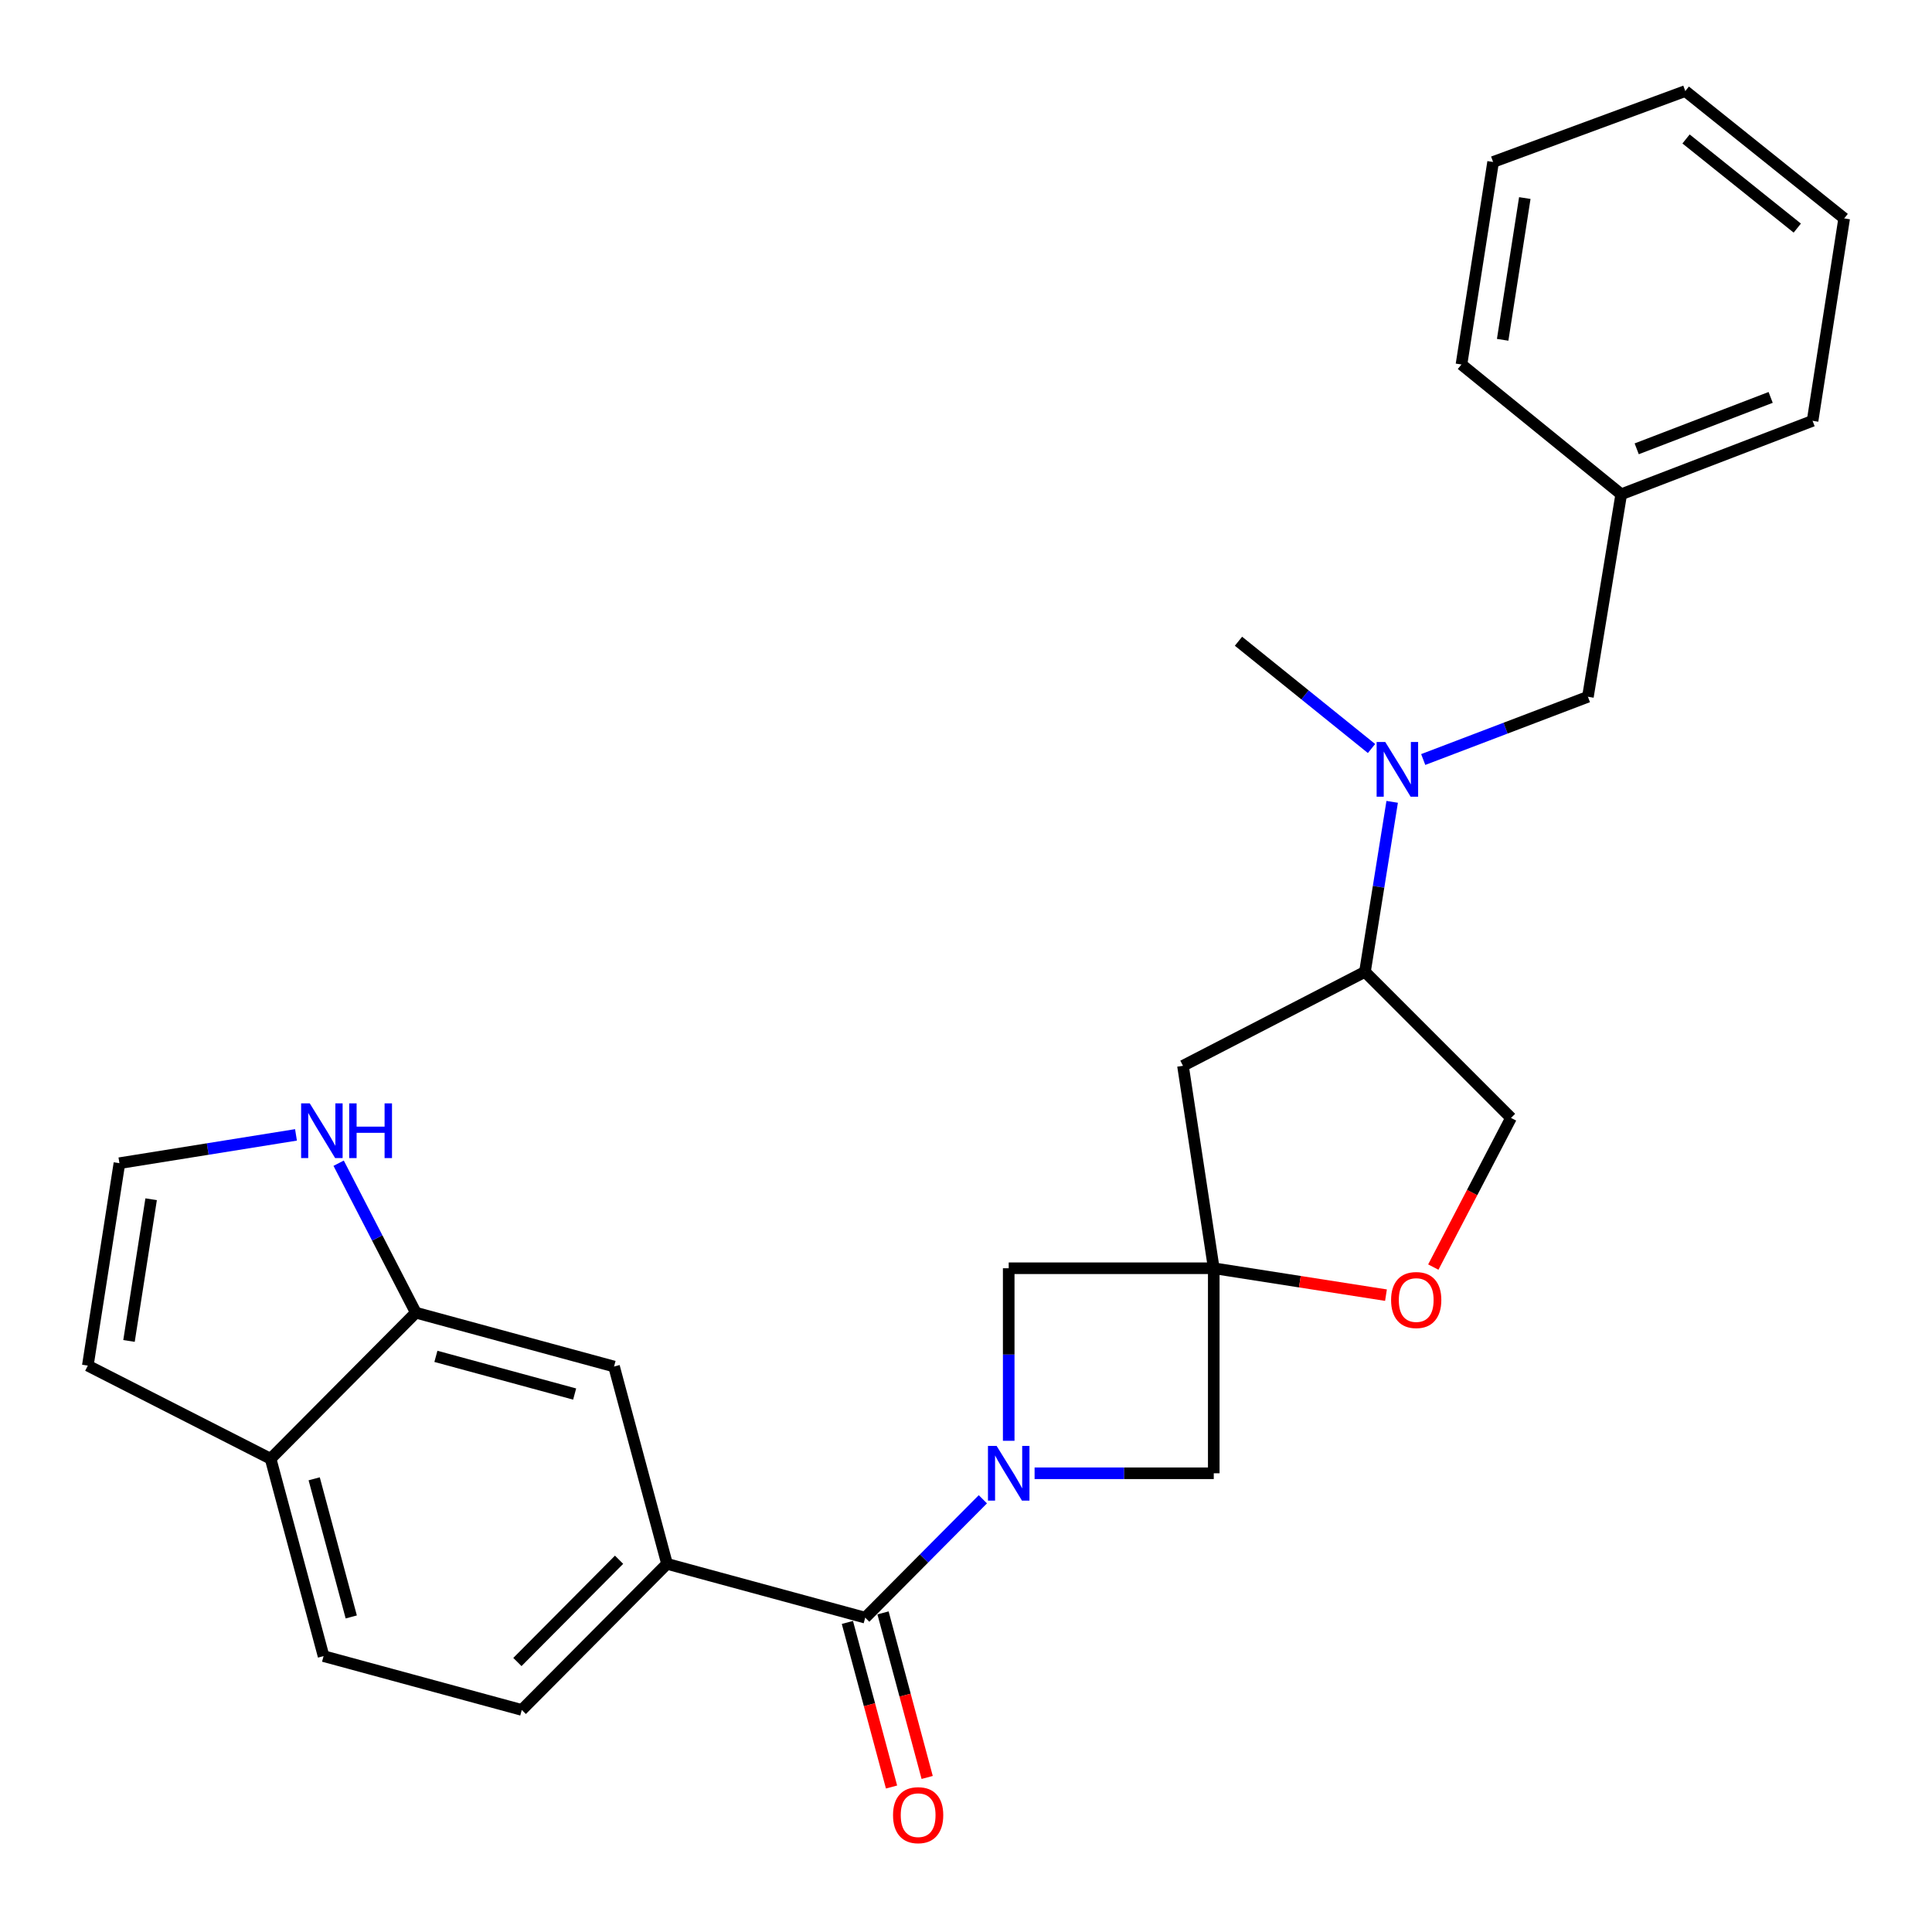 <?xml version='1.0' encoding='iso-8859-1'?>
<svg version='1.1' baseProfile='full'
              xmlns='http://www.w3.org/2000/svg'
                      xmlns:rdkit='http://www.rdkit.org/xml'
                      xmlns:xlink='http://www.w3.org/1999/xlink'
                  xml:space='preserve'
width='1000px' height='1000px' viewBox='0 0 1000 1000'>
<!-- END OF HEADER -->
<rect style='opacity:1.0;fill:#FFFFFF;stroke:none' width='1000' height='1000' x='0' y='0'> </rect>
<path class='bond-1' d='M 508.733,776.023 L 478.281,806.661' style='fill:none;fill-rule:evenodd;stroke:#0000FF;stroke-width:6px;stroke-linecap:butt;stroke-linejoin:miter;stroke-opacity:1' />
<path class='bond-1' d='M 478.281,806.661 L 447.829,837.3' style='fill:none;fill-rule:evenodd;stroke:#000000;stroke-width:6px;stroke-linecap:butt;stroke-linejoin:miter;stroke-opacity:1' />
<path class='bond-3' d='M 522.107,745.753 L 522.107,701.098' style='fill:none;fill-rule:evenodd;stroke:#0000FF;stroke-width:6px;stroke-linecap:butt;stroke-linejoin:miter;stroke-opacity:1' />
<path class='bond-3' d='M 522.107,701.098 L 522.107,656.443' style='fill:none;fill-rule:evenodd;stroke:#000000;stroke-width:6px;stroke-linecap:butt;stroke-linejoin:miter;stroke-opacity:1' />
<path class='bond-4' d='M 535.501,762.566 L 581.871,762.566' style='fill:none;fill-rule:evenodd;stroke:#0000FF;stroke-width:6px;stroke-linecap:butt;stroke-linejoin:miter;stroke-opacity:1' />
<path class='bond-4' d='M 581.871,762.566 L 628.241,762.566' style='fill:none;fill-rule:evenodd;stroke:#000000;stroke-width:6px;stroke-linecap:butt;stroke-linejoin:miter;stroke-opacity:1' />
<path class='bond-0' d='M 628.241,656.443 L 628.241,762.566' style='fill:none;fill-rule:evenodd;stroke:#000000;stroke-width:6px;stroke-linecap:butt;stroke-linejoin:miter;stroke-opacity:1' />
<path class='bond-5' d='M 628.241,656.443 L 672.809,663.405' style='fill:none;fill-rule:evenodd;stroke:#000000;stroke-width:6px;stroke-linecap:butt;stroke-linejoin:miter;stroke-opacity:1' />
<path class='bond-5' d='M 672.809,663.405 L 717.376,670.367' style='fill:none;fill-rule:evenodd;stroke:#FF0000;stroke-width:6px;stroke-linecap:butt;stroke-linejoin:miter;stroke-opacity:1' />
<path class='bond-6' d='M 628.241,656.443 L 612.308,551.657' style='fill:none;fill-rule:evenodd;stroke:#000000;stroke-width:6px;stroke-linecap:butt;stroke-linejoin:miter;stroke-opacity:1' />
<path class='bond-27' d='M 628.241,656.443 L 522.107,656.443' style='fill:none;fill-rule:evenodd;stroke:#000000;stroke-width:6px;stroke-linecap:butt;stroke-linejoin:miter;stroke-opacity:1' />
<path class='bond-2' d='M 447.829,837.3 L 345.249,809.443' style='fill:none;fill-rule:evenodd;stroke:#000000;stroke-width:6px;stroke-linecap:butt;stroke-linejoin:miter;stroke-opacity:1' />
<path class='bond-14' d='M 438.608,839.774 L 450.033,882.364' style='fill:none;fill-rule:evenodd;stroke:#000000;stroke-width:6px;stroke-linecap:butt;stroke-linejoin:miter;stroke-opacity:1' />
<path class='bond-14' d='M 450.033,882.364 L 461.458,924.955' style='fill:none;fill-rule:evenodd;stroke:#FF0000;stroke-width:6px;stroke-linecap:butt;stroke-linejoin:miter;stroke-opacity:1' />
<path class='bond-14' d='M 457.051,834.827 L 468.476,877.417' style='fill:none;fill-rule:evenodd;stroke:#000000;stroke-width:6px;stroke-linecap:butt;stroke-linejoin:miter;stroke-opacity:1' />
<path class='bond-14' d='M 468.476,877.417 L 479.901,920.008' style='fill:none;fill-rule:evenodd;stroke:#FF0000;stroke-width:6px;stroke-linecap:butt;stroke-linejoin:miter;stroke-opacity:1' />
<path class='bond-11' d='M 345.249,809.443 L 317.828,707.309' style='fill:none;fill-rule:evenodd;stroke:#000000;stroke-width:6px;stroke-linecap:butt;stroke-linejoin:miter;stroke-opacity:1' />
<path class='bond-18' d='M 345.249,809.443 L 270.07,885.058' style='fill:none;fill-rule:evenodd;stroke:#000000;stroke-width:6px;stroke-linecap:butt;stroke-linejoin:miter;stroke-opacity:1' />
<path class='bond-18' d='M 320.432,807.323 L 267.806,860.253' style='fill:none;fill-rule:evenodd;stroke:#000000;stroke-width:6px;stroke-linecap:butt;stroke-linejoin:miter;stroke-opacity:1' />
<path class='bond-15' d='M 741.873,655.836 L 761.987,617.235' style='fill:none;fill-rule:evenodd;stroke:#FF0000;stroke-width:6px;stroke-linecap:butt;stroke-linejoin:miter;stroke-opacity:1' />
<path class='bond-15' d='M 761.987,617.235 L 782.101,578.633' style='fill:none;fill-rule:evenodd;stroke:#000000;stroke-width:6px;stroke-linecap:butt;stroke-linejoin:miter;stroke-opacity:1' />
<path class='bond-10' d='M 612.308,551.657 L 706.497,503.019' style='fill:none;fill-rule:evenodd;stroke:#000000;stroke-width:6px;stroke-linecap:butt;stroke-linejoin:miter;stroke-opacity:1' />
<path class='bond-7' d='M 215.237,679.441 L 317.828,707.309' style='fill:none;fill-rule:evenodd;stroke:#000000;stroke-width:6px;stroke-linecap:butt;stroke-linejoin:miter;stroke-opacity:1' />
<path class='bond-7' d='M 225.62,702.048 L 297.434,721.556' style='fill:none;fill-rule:evenodd;stroke:#000000;stroke-width:6px;stroke-linecap:butt;stroke-linejoin:miter;stroke-opacity:1' />
<path class='bond-9' d='M 215.237,679.441 L 195.258,640.757' style='fill:none;fill-rule:evenodd;stroke:#000000;stroke-width:6px;stroke-linecap:butt;stroke-linejoin:miter;stroke-opacity:1' />
<path class='bond-9' d='M 195.258,640.757 L 175.28,602.073' style='fill:none;fill-rule:evenodd;stroke:#0000FF;stroke-width:6px;stroke-linecap:butt;stroke-linejoin:miter;stroke-opacity:1' />
<path class='bond-29' d='M 215.237,679.441 L 140.068,755.056' style='fill:none;fill-rule:evenodd;stroke:#000000;stroke-width:6px;stroke-linecap:butt;stroke-linejoin:miter;stroke-opacity:1' />
<path class='bond-8' d='M 720.586,415.035 L 713.542,459.027' style='fill:none;fill-rule:evenodd;stroke:#0000FF;stroke-width:6px;stroke-linecap:butt;stroke-linejoin:miter;stroke-opacity:1' />
<path class='bond-8' d='M 713.542,459.027 L 706.497,503.019' style='fill:none;fill-rule:evenodd;stroke:#000000;stroke-width:6px;stroke-linecap:butt;stroke-linejoin:miter;stroke-opacity:1' />
<path class='bond-16' d='M 736.657,393.124 L 779.28,376.886' style='fill:none;fill-rule:evenodd;stroke:#0000FF;stroke-width:6px;stroke-linecap:butt;stroke-linejoin:miter;stroke-opacity:1' />
<path class='bond-16' d='M 779.28,376.886 L 821.902,360.648' style='fill:none;fill-rule:evenodd;stroke:#000000;stroke-width:6px;stroke-linecap:butt;stroke-linejoin:miter;stroke-opacity:1' />
<path class='bond-21' d='M 709.897,387.431 L 675.466,359.665' style='fill:none;fill-rule:evenodd;stroke:#0000FF;stroke-width:6px;stroke-linecap:butt;stroke-linejoin:miter;stroke-opacity:1' />
<path class='bond-21' d='M 675.466,359.665 L 641.034,331.9' style='fill:none;fill-rule:evenodd;stroke:#000000;stroke-width:6px;stroke-linecap:butt;stroke-linejoin:miter;stroke-opacity:1' />
<path class='bond-12' d='M 153.206,587.411 L 107.509,594.738' style='fill:none;fill-rule:evenodd;stroke:#0000FF;stroke-width:6px;stroke-linecap:butt;stroke-linejoin:miter;stroke-opacity:1' />
<path class='bond-12' d='M 107.509,594.738 L 61.812,602.066' style='fill:none;fill-rule:evenodd;stroke:#000000;stroke-width:6px;stroke-linecap:butt;stroke-linejoin:miter;stroke-opacity:1' />
<path class='bond-28' d='M 706.497,503.019 L 782.101,578.633' style='fill:none;fill-rule:evenodd;stroke:#000000;stroke-width:6px;stroke-linecap:butt;stroke-linejoin:miter;stroke-opacity:1' />
<path class='bond-30' d='M 61.812,602.066 L 45.455,706.842' style='fill:none;fill-rule:evenodd;stroke:#000000;stroke-width:6px;stroke-linecap:butt;stroke-linejoin:miter;stroke-opacity:1' />
<path class='bond-30' d='M 78.225,620.728 L 66.774,694.071' style='fill:none;fill-rule:evenodd;stroke:#000000;stroke-width:6px;stroke-linecap:butt;stroke-linejoin:miter;stroke-opacity:1' />
<path class='bond-13' d='M 140.068,755.056 L 167.479,857.201' style='fill:none;fill-rule:evenodd;stroke:#000000;stroke-width:6px;stroke-linecap:butt;stroke-linejoin:miter;stroke-opacity:1' />
<path class='bond-13' d='M 162.622,765.429 L 181.81,836.93' style='fill:none;fill-rule:evenodd;stroke:#000000;stroke-width:6px;stroke-linecap:butt;stroke-linejoin:miter;stroke-opacity:1' />
<path class='bond-17' d='M 140.068,755.056 L 45.455,706.842' style='fill:none;fill-rule:evenodd;stroke:#000000;stroke-width:6px;stroke-linecap:butt;stroke-linejoin:miter;stroke-opacity:1' />
<path class='bond-20' d='M 821.902,360.648 L 839.14,255.84' style='fill:none;fill-rule:evenodd;stroke:#000000;stroke-width:6px;stroke-linecap:butt;stroke-linejoin:miter;stroke-opacity:1' />
<path class='bond-19' d='M 270.07,885.058 L 167.479,857.201' style='fill:none;fill-rule:evenodd;stroke:#000000;stroke-width:6px;stroke-linecap:butt;stroke-linejoin:miter;stroke-opacity:1' />
<path class='bond-22' d='M 839.14,255.84 L 938.188,217.82' style='fill:none;fill-rule:evenodd;stroke:#000000;stroke-width:6px;stroke-linecap:butt;stroke-linejoin:miter;stroke-opacity:1' />
<path class='bond-22' d='M 847.155,232.31 L 916.488,205.697' style='fill:none;fill-rule:evenodd;stroke:#000000;stroke-width:6px;stroke-linecap:butt;stroke-linejoin:miter;stroke-opacity:1' />
<path class='bond-23' d='M 839.14,255.84 L 756.45,188.659' style='fill:none;fill-rule:evenodd;stroke:#000000;stroke-width:6px;stroke-linecap:butt;stroke-linejoin:miter;stroke-opacity:1' />
<path class='bond-25' d='M 938.188,217.82 L 954.545,113.044' style='fill:none;fill-rule:evenodd;stroke:#000000;stroke-width:6px;stroke-linecap:butt;stroke-linejoin:miter;stroke-opacity:1' />
<path class='bond-24' d='M 756.45,188.659 L 772.829,83.84' style='fill:none;fill-rule:evenodd;stroke:#000000;stroke-width:6px;stroke-linecap:butt;stroke-linejoin:miter;stroke-opacity:1' />
<path class='bond-24' d='M 777.773,175.884 L 789.238,102.511' style='fill:none;fill-rule:evenodd;stroke:#000000;stroke-width:6px;stroke-linecap:butt;stroke-linejoin:miter;stroke-opacity:1' />
<path class='bond-26' d='M 772.829,83.84 L 872.301,47.136' style='fill:none;fill-rule:evenodd;stroke:#000000;stroke-width:6px;stroke-linecap:butt;stroke-linejoin:miter;stroke-opacity:1' />
<path class='bond-31' d='M 954.545,113.044 L 872.301,47.136' style='fill:none;fill-rule:evenodd;stroke:#000000;stroke-width:6px;stroke-linecap:butt;stroke-linejoin:miter;stroke-opacity:1' />
<path class='bond-31' d='M 930.268,118.059 L 872.697,71.923' style='fill:none;fill-rule:evenodd;stroke:#000000;stroke-width:6px;stroke-linecap:butt;stroke-linejoin:miter;stroke-opacity:1' />
<path  class='atom-0' d='M 515.847 748.406
L 525.127 763.406
Q 526.047 764.886, 527.527 767.566
Q 529.007 770.246, 529.087 770.406
L 529.087 748.406
L 532.847 748.406
L 532.847 776.726
L 528.967 776.726
L 519.007 760.326
Q 517.847 758.406, 516.607 756.206
Q 515.407 754.006, 515.047 753.326
L 515.047 776.726
L 511.367 776.726
L 511.367 748.406
L 515.847 748.406
' fill='#0000FF'/>
<path  class='atom-6' d='M 720.028 672.891
Q 720.028 666.091, 723.388 662.291
Q 726.748 658.491, 733.028 658.491
Q 739.308 658.491, 742.668 662.291
Q 746.028 666.091, 746.028 672.891
Q 746.028 679.771, 742.628 683.691
Q 739.228 687.571, 733.028 687.571
Q 726.788 687.571, 723.388 683.691
Q 720.028 679.811, 720.028 672.891
M 733.028 684.371
Q 737.348 684.371, 739.668 681.491
Q 742.028 678.571, 742.028 672.891
Q 742.028 667.331, 739.668 664.531
Q 737.348 661.691, 733.028 661.691
Q 728.708 661.691, 726.348 664.491
Q 724.028 667.291, 724.028 672.891
Q 724.028 678.611, 726.348 681.491
Q 728.708 684.371, 733.028 684.371
' fill='#FF0000'/>
<path  class='atom-9' d='M 717.019 384.061
L 726.299 399.061
Q 727.219 400.541, 728.699 403.221
Q 730.179 405.901, 730.259 406.061
L 730.259 384.061
L 734.019 384.061
L 734.019 412.381
L 730.139 412.381
L 720.179 395.981
Q 719.019 394.061, 717.779 391.861
Q 716.579 389.661, 716.219 388.981
L 716.219 412.381
L 712.539 412.381
L 712.539 384.061
L 717.019 384.061
' fill='#0000FF'/>
<path  class='atom-10' d='M 160.339 571.103
L 169.619 586.103
Q 170.539 587.583, 172.019 590.263
Q 173.499 592.943, 173.579 593.103
L 173.579 571.103
L 177.339 571.103
L 177.339 599.423
L 173.459 599.423
L 163.499 583.023
Q 162.339 581.103, 161.099 578.903
Q 159.899 576.703, 159.539 576.023
L 159.539 599.423
L 155.859 599.423
L 155.859 571.103
L 160.339 571.103
' fill='#0000FF'/>
<path  class='atom-10' d='M 180.739 571.103
L 184.579 571.103
L 184.579 583.143
L 199.059 583.143
L 199.059 571.103
L 202.899 571.103
L 202.899 599.423
L 199.059 599.423
L 199.059 586.343
L 184.579 586.343
L 184.579 599.423
L 180.739 599.423
L 180.739 571.103
' fill='#0000FF'/>
<path  class='atom-15' d='M 462.23 939.525
Q 462.23 932.725, 465.59 928.925
Q 468.95 925.125, 475.23 925.125
Q 481.51 925.125, 484.87 928.925
Q 488.23 932.725, 488.23 939.525
Q 488.23 946.405, 484.83 950.325
Q 481.43 954.205, 475.23 954.205
Q 468.99 954.205, 465.59 950.325
Q 462.23 946.445, 462.23 939.525
M 475.23 951.005
Q 479.55 951.005, 481.87 948.125
Q 484.23 945.205, 484.23 939.525
Q 484.23 933.965, 481.87 931.165
Q 479.55 928.325, 475.23 928.325
Q 470.91 928.325, 468.55 931.125
Q 466.23 933.925, 466.23 939.525
Q 466.23 945.245, 468.55 948.125
Q 470.91 951.005, 475.23 951.005
' fill='#FF0000'/>
</svg>
